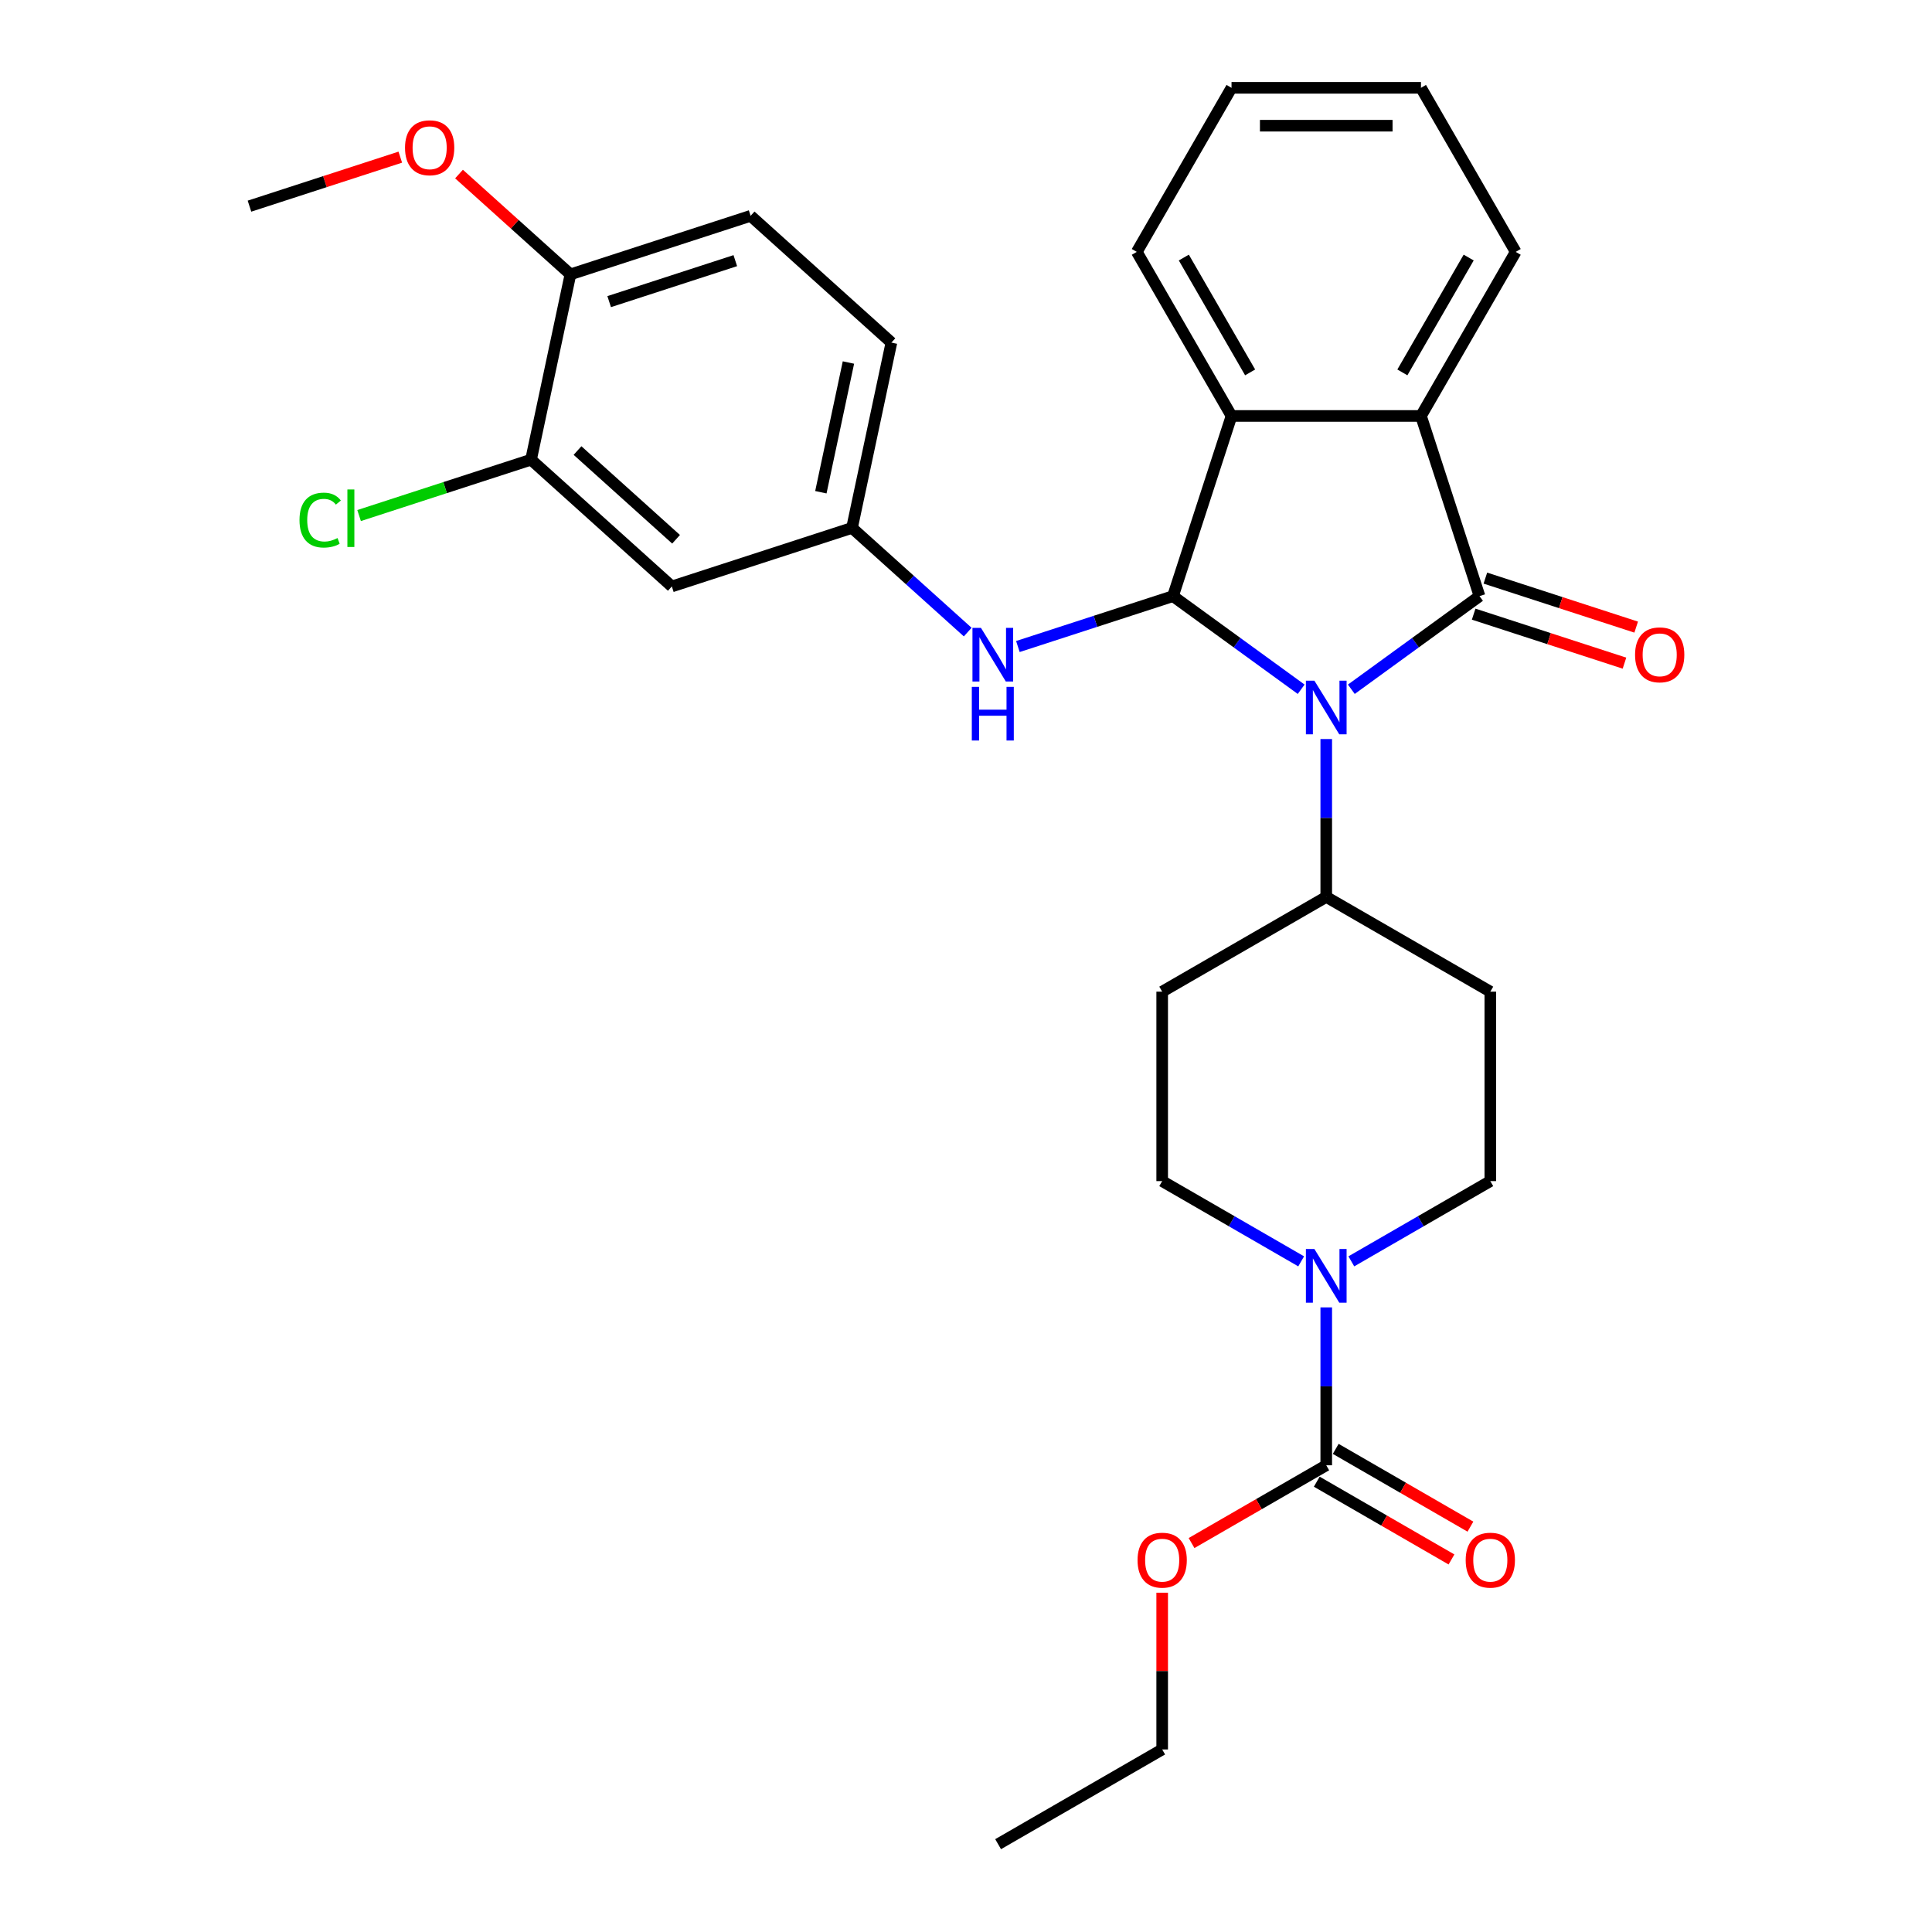 <?xml version='1.0' encoding='iso-8859-1'?>
<svg version='1.1' baseProfile='full'
              xmlns='http://www.w3.org/2000/svg'
                      xmlns:rdkit='http://www.rdkit.org/xml'
                      xmlns:xlink='http://www.w3.org/1999/xlink'
                  xml:space='preserve'
width='1000px' height='1000px' viewBox='0 0 1000 1000'>
<!-- END OF HEADER -->
<rect style='opacity:1.0;fill:#FFFFFF;stroke:none' width='1000' height='1000' x='0' y='0'> </rect>
<path class='bond-0' d='M 699.447,356.761 L 732.621,332.659' style='fill:none;fill-rule:evenodd;stroke:#0000FF;stroke-width:6px;stroke-linecap:butt;stroke-linejoin:miter;stroke-opacity:1' />
<path class='bond-0' d='M 732.621,332.659 L 765.795,308.556' style='fill:none;fill-rule:evenodd;stroke:#000000;stroke-width:6px;stroke-linecap:butt;stroke-linejoin:miter;stroke-opacity:1' />
<path class='bond-1' d='M 673.481,356.761 L 640.307,332.659' style='fill:none;fill-rule:evenodd;stroke:#0000FF;stroke-width:6px;stroke-linecap:butt;stroke-linejoin:miter;stroke-opacity:1' />
<path class='bond-1' d='M 640.307,332.659 L 607.133,308.556' style='fill:none;fill-rule:evenodd;stroke:#000000;stroke-width:6px;stroke-linecap:butt;stroke-linejoin:miter;stroke-opacity:1' />
<path class='bond-7' d='M 686.464,382.53 L 686.464,423.391' style='fill:none;fill-rule:evenodd;stroke:#0000FF;stroke-width:6px;stroke-linecap:butt;stroke-linejoin:miter;stroke-opacity:1' />
<path class='bond-7' d='M 686.464,423.391 L 686.464,464.252' style='fill:none;fill-rule:evenodd;stroke:#000000;stroke-width:6px;stroke-linecap:butt;stroke-linejoin:miter;stroke-opacity:1' />
<path class='bond-2' d='M 765.795,308.556 L 735.493,215.297' style='fill:none;fill-rule:evenodd;stroke:#000000;stroke-width:6px;stroke-linecap:butt;stroke-linejoin:miter;stroke-opacity:1' />
<path class='bond-10' d='M 762.765,317.882 L 801.795,330.564' style='fill:none;fill-rule:evenodd;stroke:#000000;stroke-width:6px;stroke-linecap:butt;stroke-linejoin:miter;stroke-opacity:1' />
<path class='bond-10' d='M 801.795,330.564 L 840.825,343.246' style='fill:none;fill-rule:evenodd;stroke:#FF0000;stroke-width:6px;stroke-linecap:butt;stroke-linejoin:miter;stroke-opacity:1' />
<path class='bond-10' d='M 768.825,299.23 L 807.855,311.912' style='fill:none;fill-rule:evenodd;stroke:#000000;stroke-width:6px;stroke-linecap:butt;stroke-linejoin:miter;stroke-opacity:1' />
<path class='bond-10' d='M 807.855,311.912 L 846.886,324.594' style='fill:none;fill-rule:evenodd;stroke:#FF0000;stroke-width:6px;stroke-linecap:butt;stroke-linejoin:miter;stroke-opacity:1' />
<path class='bond-3' d='M 607.133,308.556 L 637.435,215.297' style='fill:none;fill-rule:evenodd;stroke:#000000;stroke-width:6px;stroke-linecap:butt;stroke-linejoin:miter;stroke-opacity:1' />
<path class='bond-6' d='M 607.133,308.556 L 566.995,321.598' style='fill:none;fill-rule:evenodd;stroke:#000000;stroke-width:6px;stroke-linecap:butt;stroke-linejoin:miter;stroke-opacity:1' />
<path class='bond-6' d='M 566.995,321.598 L 526.857,334.64' style='fill:none;fill-rule:evenodd;stroke:#0000FF;stroke-width:6px;stroke-linecap:butt;stroke-linejoin:miter;stroke-opacity:1' />
<path class='bond-22' d='M 735.493,215.297 L 784.523,130.376' style='fill:none;fill-rule:evenodd;stroke:#000000;stroke-width:6px;stroke-linecap:butt;stroke-linejoin:miter;stroke-opacity:1' />
<path class='bond-22' d='M 725.864,192.753 L 760.184,133.308' style='fill:none;fill-rule:evenodd;stroke:#000000;stroke-width:6px;stroke-linecap:butt;stroke-linejoin:miter;stroke-opacity:1' />
<path class='bond-30' d='M 735.493,215.297 L 637.435,215.297' style='fill:none;fill-rule:evenodd;stroke:#000000;stroke-width:6px;stroke-linecap:butt;stroke-linejoin:miter;stroke-opacity:1' />
<path class='bond-23' d='M 637.435,215.297 L 588.405,130.376' style='fill:none;fill-rule:evenodd;stroke:#000000;stroke-width:6px;stroke-linecap:butt;stroke-linejoin:miter;stroke-opacity:1' />
<path class='bond-23' d='M 647.065,192.753 L 612.744,133.308' style='fill:none;fill-rule:evenodd;stroke:#000000;stroke-width:6px;stroke-linecap:butt;stroke-linejoin:miter;stroke-opacity:1' />
<path class='bond-4' d='M 673.481,652.874 L 637.512,632.107' style='fill:none;fill-rule:evenodd;stroke:#0000FF;stroke-width:6px;stroke-linecap:butt;stroke-linejoin:miter;stroke-opacity:1' />
<path class='bond-4' d='M 637.512,632.107 L 601.543,611.34' style='fill:none;fill-rule:evenodd;stroke:#000000;stroke-width:6px;stroke-linecap:butt;stroke-linejoin:miter;stroke-opacity:1' />
<path class='bond-5' d='M 686.464,676.706 L 686.464,717.567' style='fill:none;fill-rule:evenodd;stroke:#0000FF;stroke-width:6px;stroke-linecap:butt;stroke-linejoin:miter;stroke-opacity:1' />
<path class='bond-5' d='M 686.464,717.567 L 686.464,758.428' style='fill:none;fill-rule:evenodd;stroke:#000000;stroke-width:6px;stroke-linecap:butt;stroke-linejoin:miter;stroke-opacity:1' />
<path class='bond-31' d='M 699.447,652.874 L 735.416,632.107' style='fill:none;fill-rule:evenodd;stroke:#0000FF;stroke-width:6px;stroke-linecap:butt;stroke-linejoin:miter;stroke-opacity:1' />
<path class='bond-31' d='M 735.416,632.107 L 771.385,611.34' style='fill:none;fill-rule:evenodd;stroke:#000000;stroke-width:6px;stroke-linecap:butt;stroke-linejoin:miter;stroke-opacity:1' />
<path class='bond-16' d='M 681.561,766.92 L 716.422,787.047' style='fill:none;fill-rule:evenodd;stroke:#000000;stroke-width:6px;stroke-linecap:butt;stroke-linejoin:miter;stroke-opacity:1' />
<path class='bond-16' d='M 716.422,787.047 L 751.283,807.174' style='fill:none;fill-rule:evenodd;stroke:#FF0000;stroke-width:6px;stroke-linecap:butt;stroke-linejoin:miter;stroke-opacity:1' />
<path class='bond-16' d='M 691.367,749.936 L 726.228,770.063' style='fill:none;fill-rule:evenodd;stroke:#000000;stroke-width:6px;stroke-linecap:butt;stroke-linejoin:miter;stroke-opacity:1' />
<path class='bond-16' d='M 726.228,770.063 L 761.089,790.19' style='fill:none;fill-rule:evenodd;stroke:#FF0000;stroke-width:6px;stroke-linecap:butt;stroke-linejoin:miter;stroke-opacity:1' />
<path class='bond-19' d='M 686.464,758.428 L 651.603,778.555' style='fill:none;fill-rule:evenodd;stroke:#000000;stroke-width:6px;stroke-linecap:butt;stroke-linejoin:miter;stroke-opacity:1' />
<path class='bond-19' d='M 651.603,778.555 L 616.742,798.682' style='fill:none;fill-rule:evenodd;stroke:#FF0000;stroke-width:6px;stroke-linecap:butt;stroke-linejoin:miter;stroke-opacity:1' />
<path class='bond-11' d='M 500.891,327.168 L 470.946,300.206' style='fill:none;fill-rule:evenodd;stroke:#0000FF;stroke-width:6px;stroke-linecap:butt;stroke-linejoin:miter;stroke-opacity:1' />
<path class='bond-11' d='M 470.946,300.206 L 441.002,273.244' style='fill:none;fill-rule:evenodd;stroke:#000000;stroke-width:6px;stroke-linecap:butt;stroke-linejoin:miter;stroke-opacity:1' />
<path class='bond-12' d='M 686.464,464.252 L 771.385,513.282' style='fill:none;fill-rule:evenodd;stroke:#000000;stroke-width:6px;stroke-linecap:butt;stroke-linejoin:miter;stroke-opacity:1' />
<path class='bond-13' d='M 686.464,464.252 L 601.543,513.282' style='fill:none;fill-rule:evenodd;stroke:#000000;stroke-width:6px;stroke-linecap:butt;stroke-linejoin:miter;stroke-opacity:1' />
<path class='bond-8' d='M 274.871,237.932 L 347.743,303.546' style='fill:none;fill-rule:evenodd;stroke:#000000;stroke-width:6px;stroke-linecap:butt;stroke-linejoin:miter;stroke-opacity:1' />
<path class='bond-8' d='M 298.924,233.2 L 349.935,279.129' style='fill:none;fill-rule:evenodd;stroke:#000000;stroke-width:6px;stroke-linecap:butt;stroke-linejoin:miter;stroke-opacity:1' />
<path class='bond-20' d='M 274.871,237.932 L 230.369,252.391' style='fill:none;fill-rule:evenodd;stroke:#000000;stroke-width:6px;stroke-linecap:butt;stroke-linejoin:miter;stroke-opacity:1' />
<path class='bond-20' d='M 230.369,252.391 L 185.867,266.851' style='fill:none;fill-rule:evenodd;stroke:#00CC00;stroke-width:6px;stroke-linecap:butt;stroke-linejoin:miter;stroke-opacity:1' />
<path class='bond-33' d='M 274.871,237.932 L 295.258,142.016' style='fill:none;fill-rule:evenodd;stroke:#000000;stroke-width:6px;stroke-linecap:butt;stroke-linejoin:miter;stroke-opacity:1' />
<path class='bond-9' d='M 347.743,303.546 L 441.002,273.244' style='fill:none;fill-rule:evenodd;stroke:#000000;stroke-width:6px;stroke-linecap:butt;stroke-linejoin:miter;stroke-opacity:1' />
<path class='bond-21' d='M 441.002,273.244 L 461.389,177.328' style='fill:none;fill-rule:evenodd;stroke:#000000;stroke-width:6px;stroke-linecap:butt;stroke-linejoin:miter;stroke-opacity:1' />
<path class='bond-21' d='M 424.877,254.779 L 439.148,187.638' style='fill:none;fill-rule:evenodd;stroke:#000000;stroke-width:6px;stroke-linecap:butt;stroke-linejoin:miter;stroke-opacity:1' />
<path class='bond-15' d='M 771.385,513.282 L 771.385,611.34' style='fill:none;fill-rule:evenodd;stroke:#000000;stroke-width:6px;stroke-linecap:butt;stroke-linejoin:miter;stroke-opacity:1' />
<path class='bond-14' d='M 601.543,513.282 L 601.543,611.34' style='fill:none;fill-rule:evenodd;stroke:#000000;stroke-width:6px;stroke-linecap:butt;stroke-linejoin:miter;stroke-opacity:1' />
<path class='bond-17' d='M 295.258,142.016 L 388.518,111.714' style='fill:none;fill-rule:evenodd;stroke:#000000;stroke-width:6px;stroke-linecap:butt;stroke-linejoin:miter;stroke-opacity:1' />
<path class='bond-17' d='M 315.308,156.123 L 380.589,134.911' style='fill:none;fill-rule:evenodd;stroke:#000000;stroke-width:6px;stroke-linecap:butt;stroke-linejoin:miter;stroke-opacity:1' />
<path class='bond-24' d='M 295.258,142.016 L 266.422,116.052' style='fill:none;fill-rule:evenodd;stroke:#000000;stroke-width:6px;stroke-linecap:butt;stroke-linejoin:miter;stroke-opacity:1' />
<path class='bond-24' d='M 266.422,116.052 L 237.586,90.087' style='fill:none;fill-rule:evenodd;stroke:#FF0000;stroke-width:6px;stroke-linecap:butt;stroke-linejoin:miter;stroke-opacity:1' />
<path class='bond-18' d='M 388.518,111.714 L 461.389,177.328' style='fill:none;fill-rule:evenodd;stroke:#000000;stroke-width:6px;stroke-linecap:butt;stroke-linejoin:miter;stroke-opacity:1' />
<path class='bond-25' d='M 601.543,824.382 L 601.543,864.949' style='fill:none;fill-rule:evenodd;stroke:#FF0000;stroke-width:6px;stroke-linecap:butt;stroke-linejoin:miter;stroke-opacity:1' />
<path class='bond-25' d='M 601.543,864.949 L 601.543,905.516' style='fill:none;fill-rule:evenodd;stroke:#000000;stroke-width:6px;stroke-linecap:butt;stroke-linejoin:miter;stroke-opacity:1' />
<path class='bond-27' d='M 784.523,130.376 L 735.493,45.455' style='fill:none;fill-rule:evenodd;stroke:#000000;stroke-width:6px;stroke-linecap:butt;stroke-linejoin:miter;stroke-opacity:1' />
<path class='bond-28' d='M 588.405,130.376 L 637.435,45.455' style='fill:none;fill-rule:evenodd;stroke:#000000;stroke-width:6px;stroke-linecap:butt;stroke-linejoin:miter;stroke-opacity:1' />
<path class='bond-26' d='M 207.188,81.341 L 168.157,94.022' style='fill:none;fill-rule:evenodd;stroke:#FF0000;stroke-width:6px;stroke-linecap:butt;stroke-linejoin:miter;stroke-opacity:1' />
<path class='bond-26' d='M 168.157,94.022 L 129.127,106.704' style='fill:none;fill-rule:evenodd;stroke:#000000;stroke-width:6px;stroke-linecap:butt;stroke-linejoin:miter;stroke-opacity:1' />
<path class='bond-29' d='M 601.543,905.516 L 516.622,954.545' style='fill:none;fill-rule:evenodd;stroke:#000000;stroke-width:6px;stroke-linecap:butt;stroke-linejoin:miter;stroke-opacity:1' />
<path class='bond-32' d='M 735.493,45.455 L 637.435,45.455' style='fill:none;fill-rule:evenodd;stroke:#000000;stroke-width:6px;stroke-linecap:butt;stroke-linejoin:miter;stroke-opacity:1' />
<path class='bond-32' d='M 720.785,65.066 L 652.144,65.066' style='fill:none;fill-rule:evenodd;stroke:#000000;stroke-width:6px;stroke-linecap:butt;stroke-linejoin:miter;stroke-opacity:1' />
<path  class='atom-0' d='M 680.326 352.309
L 689.425 367.017
Q 690.328 368.469, 691.779 371.097
Q 693.23 373.725, 693.309 373.882
L 693.309 352.309
L 696.996 352.309
L 696.996 380.079
L 693.191 380.079
L 683.424 363.997
Q 682.287 362.115, 681.071 359.957
Q 679.894 357.8, 679.541 357.133
L 679.541 380.079
L 675.933 380.079
L 675.933 352.309
L 680.326 352.309
' fill='#0000FF'/>
<path  class='atom-5' d='M 680.326 646.485
L 689.425 661.193
Q 690.328 662.645, 691.779 665.273
Q 693.23 667.901, 693.309 668.057
L 693.309 646.485
L 696.996 646.485
L 696.996 674.255
L 693.191 674.255
L 683.424 658.173
Q 682.287 656.29, 681.071 654.133
Q 679.894 651.976, 679.541 651.309
L 679.541 674.255
L 675.933 674.255
L 675.933 646.485
L 680.326 646.485
' fill='#0000FF'/>
<path  class='atom-7' d='M 507.735 324.973
L 516.835 339.682
Q 517.737 341.133, 519.188 343.761
Q 520.64 346.389, 520.718 346.546
L 520.718 324.973
L 524.405 324.973
L 524.405 352.743
L 520.601 352.743
L 510.834 336.662
Q 509.696 334.779, 508.48 332.622
Q 507.304 330.464, 506.951 329.798
L 506.951 352.743
L 503.342 352.743
L 503.342 324.973
L 507.735 324.973
' fill='#0000FF'/>
<path  class='atom-7' d='M 503.009 355.52
L 506.774 355.52
L 506.774 367.326
L 520.973 367.326
L 520.973 355.52
L 524.739 355.52
L 524.739 383.29
L 520.973 383.29
L 520.973 370.464
L 506.774 370.464
L 506.774 383.29
L 503.009 383.29
L 503.009 355.52
' fill='#0000FF'/>
<path  class='atom-11' d='M 846.307 338.937
Q 846.307 332.269, 849.602 328.542
Q 852.896 324.816, 859.054 324.816
Q 865.213 324.816, 868.507 328.542
Q 871.802 332.269, 871.802 338.937
Q 871.802 345.683, 868.468 349.527
Q 865.134 353.332, 859.054 353.332
Q 852.936 353.332, 849.602 349.527
Q 846.307 345.722, 846.307 338.937
M 859.054 350.194
Q 863.291 350.194, 865.566 347.37
Q 867.88 344.506, 867.88 338.937
Q 867.88 333.485, 865.566 330.739
Q 863.291 327.954, 859.054 327.954
Q 854.818 327.954, 852.504 330.7
Q 850.229 333.445, 850.229 338.937
Q 850.229 344.546, 852.504 347.37
Q 854.818 350.194, 859.054 350.194
' fill='#FF0000'/>
<path  class='atom-17' d='M 758.638 807.536
Q 758.638 800.868, 761.932 797.142
Q 765.227 793.416, 771.385 793.416
Q 777.543 793.416, 780.838 797.142
Q 784.133 800.868, 784.133 807.536
Q 784.133 814.282, 780.799 818.126
Q 777.465 821.931, 771.385 821.931
Q 765.266 821.931, 761.932 818.126
Q 758.638 814.322, 758.638 807.536
M 771.385 818.793
Q 775.621 818.793, 777.896 815.969
Q 780.211 813.106, 780.211 807.536
Q 780.211 802.084, 777.896 799.338
Q 775.621 796.553, 771.385 796.553
Q 767.149 796.553, 764.835 799.299
Q 762.56 802.045, 762.56 807.536
Q 762.56 813.145, 764.835 815.969
Q 767.149 818.793, 771.385 818.793
' fill='#FF0000'/>
<path  class='atom-20' d='M 588.795 807.536
Q 588.795 800.868, 592.09 797.142
Q 595.385 793.416, 601.543 793.416
Q 607.701 793.416, 610.996 797.142
Q 614.29 800.868, 614.29 807.536
Q 614.29 814.282, 610.956 818.126
Q 607.622 821.931, 601.543 821.931
Q 595.424 821.931, 592.09 818.126
Q 588.795 814.322, 588.795 807.536
M 601.543 818.793
Q 605.779 818.793, 608.054 815.969
Q 610.368 813.106, 610.368 807.536
Q 610.368 802.084, 608.054 799.338
Q 605.779 796.553, 601.543 796.553
Q 597.307 796.553, 594.992 799.299
Q 592.718 802.045, 592.718 807.536
Q 592.718 813.145, 594.992 815.969
Q 597.307 818.793, 601.543 818.793
' fill='#FF0000'/>
<path  class='atom-21' d='M 155.018 269.195
Q 155.018 262.291, 158.234 258.683
Q 161.49 255.035, 167.648 255.035
Q 173.375 255.035, 176.434 259.075
L 173.845 261.193
Q 171.61 258.251, 167.648 258.251
Q 163.451 258.251, 161.215 261.075
Q 159.019 263.86, 159.019 269.195
Q 159.019 274.686, 161.294 277.51
Q 163.608 280.334, 168.08 280.334
Q 171.139 280.334, 174.708 278.491
L 175.807 281.432
Q 174.355 282.374, 172.159 282.923
Q 169.962 283.472, 167.53 283.472
Q 161.49 283.472, 158.234 279.785
Q 155.018 276.098, 155.018 269.195
' fill='#00CC00'/>
<path  class='atom-21' d='M 179.807 253.348
L 183.416 253.348
L 183.416 283.119
L 179.807 283.119
L 179.807 253.348
' fill='#00CC00'/>
<path  class='atom-25' d='M 209.639 76.481
Q 209.639 69.812, 212.934 66.086
Q 216.229 62.36, 222.387 62.36
Q 228.545 62.36, 231.84 66.086
Q 235.134 69.812, 235.134 76.481
Q 235.134 83.227, 231.8 87.071
Q 228.466 90.876, 222.387 90.876
Q 216.268 90.876, 212.934 87.071
Q 209.639 83.266, 209.639 76.481
M 222.387 87.738
Q 226.623 87.738, 228.898 84.913
Q 231.212 82.05, 231.212 76.481
Q 231.212 71.028, 228.898 68.283
Q 226.623 65.498, 222.387 65.498
Q 218.151 65.498, 215.836 68.244
Q 213.561 70.989, 213.561 76.481
Q 213.561 82.089, 215.836 84.913
Q 218.151 87.738, 222.387 87.738
' fill='#FF0000'/>
</svg>
